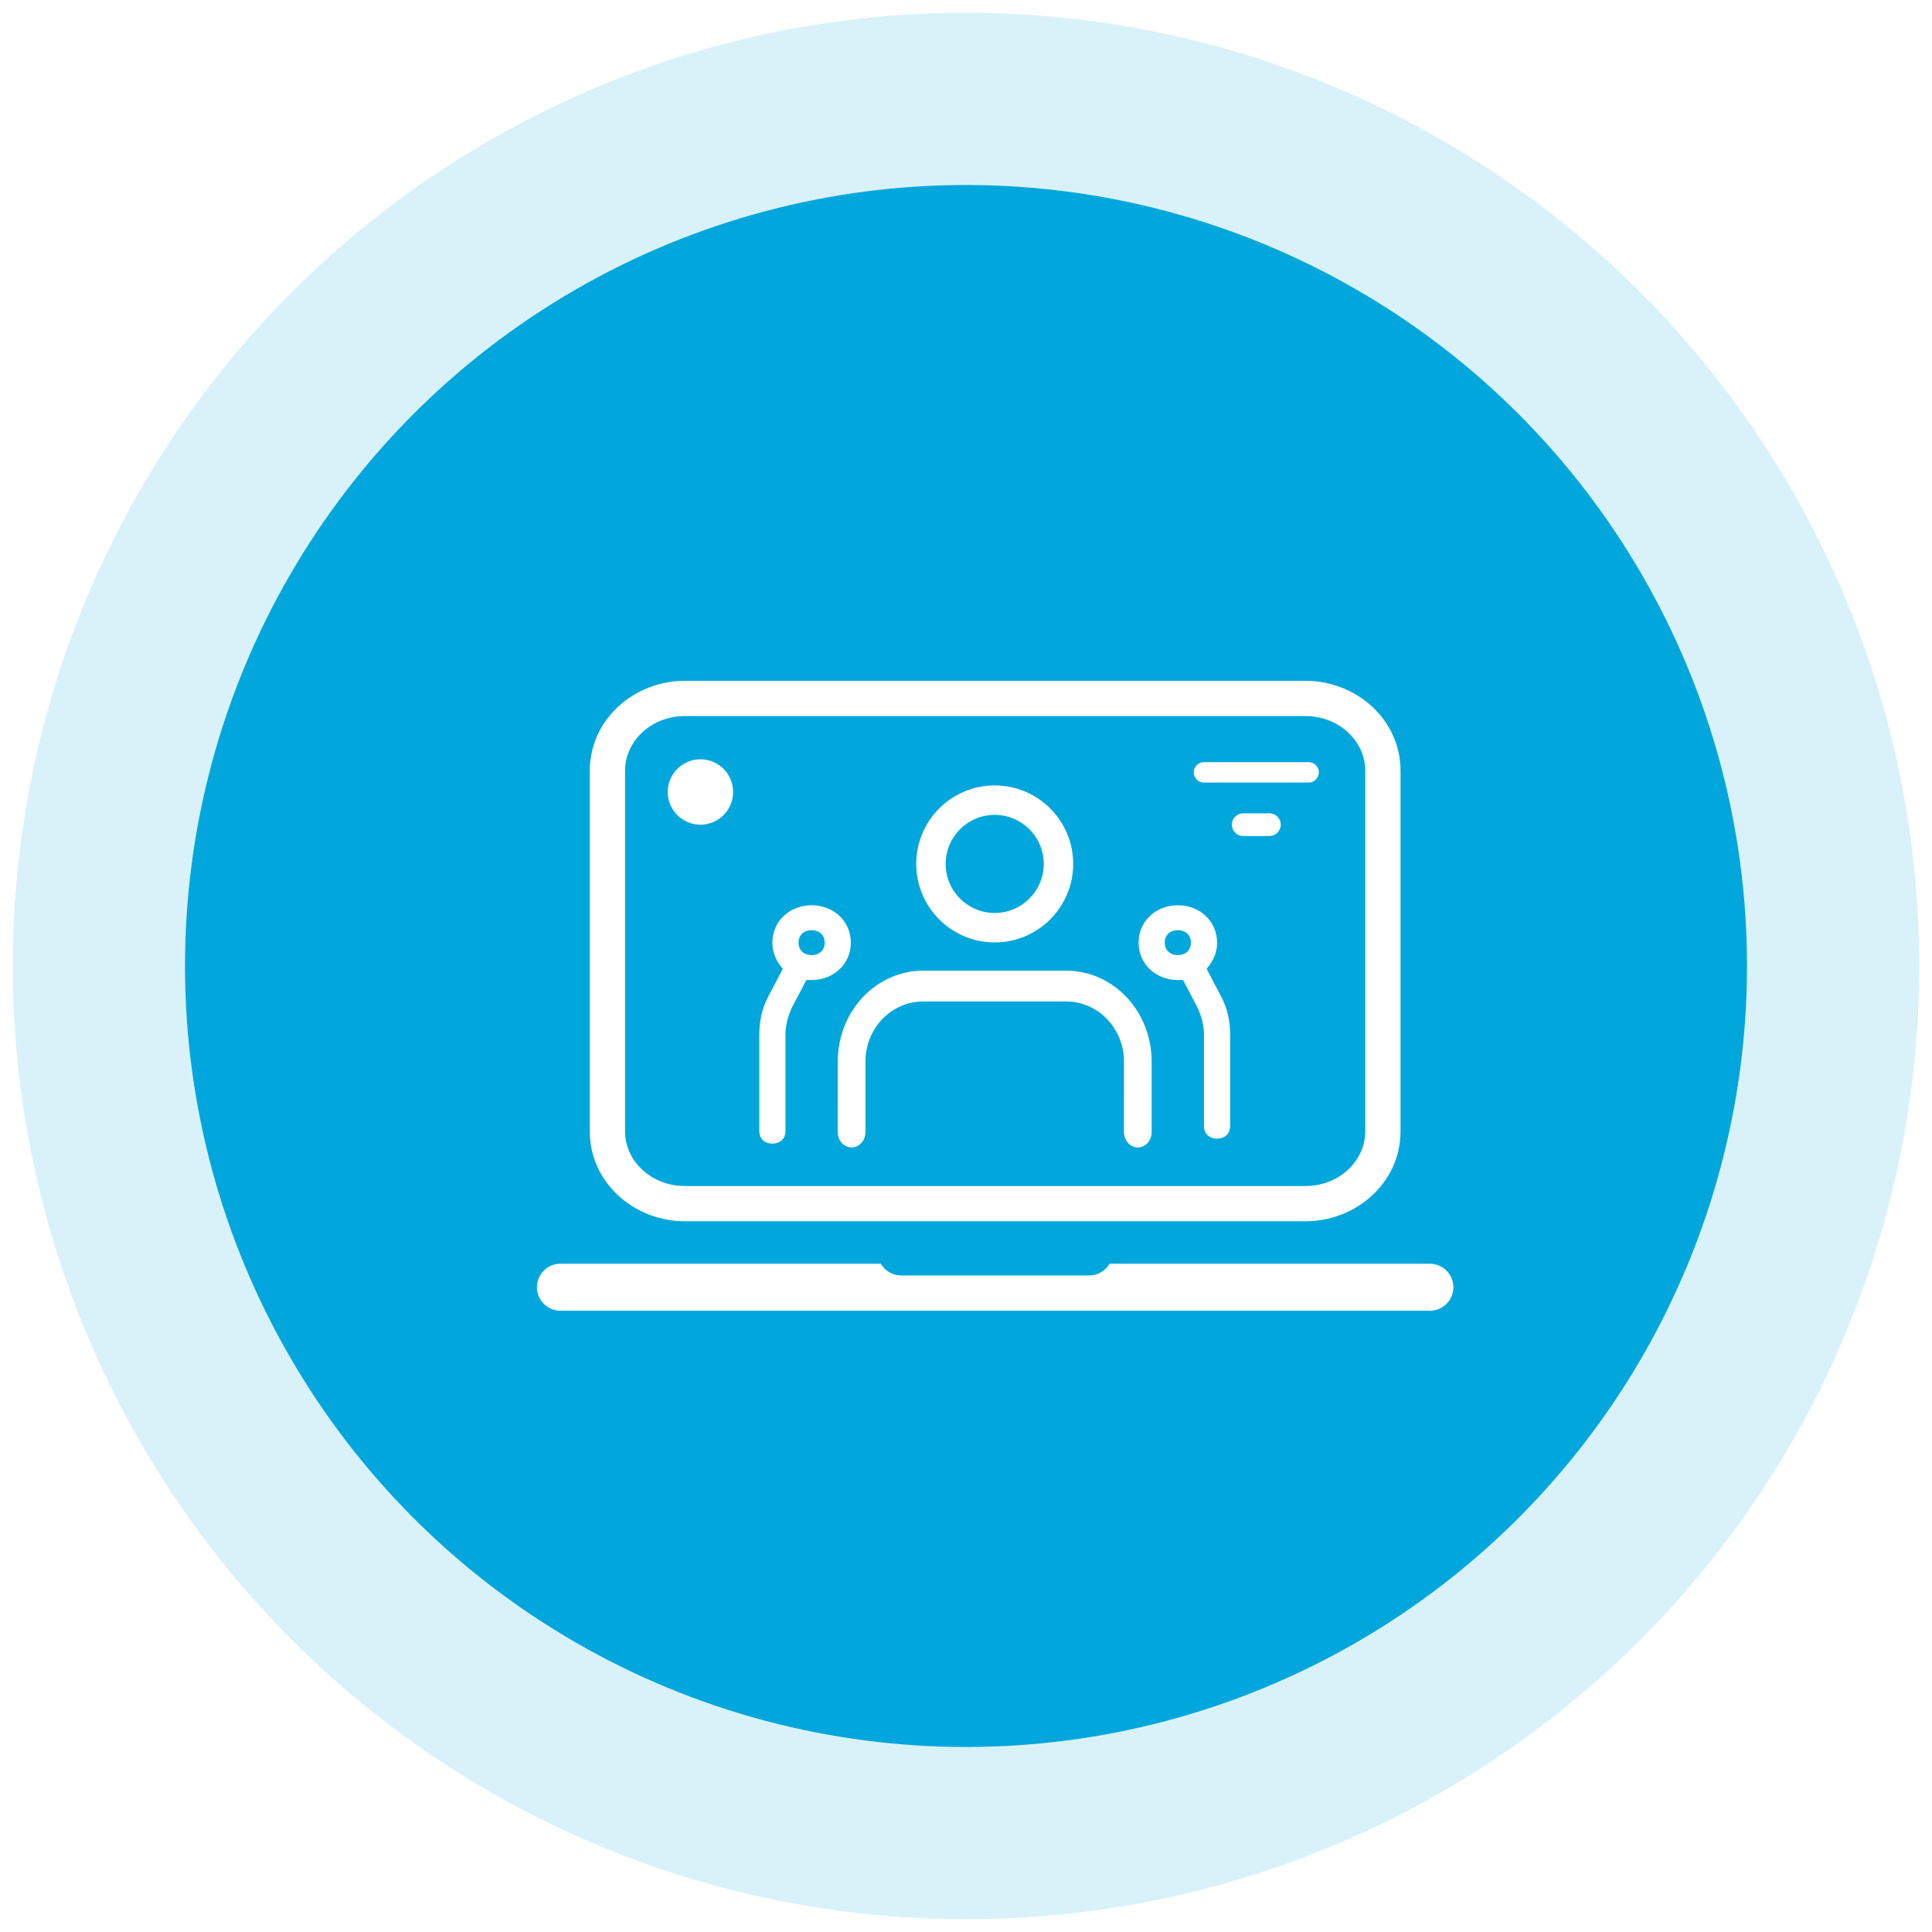 <svg width="94" height="94" viewBox="0 0 94 94" fill="none" xmlns="http://www.w3.org/2000/svg">
<circle cx="47" cy="47" r="38" fill="#01A7DC"/>
<circle cx="47" cy="47" r="42.19" stroke="#01A7DC" stroke-opacity="0.15" stroke-width="8.379"/>
<g filter="url(#filter0_d_266_9641)">
<path d="M36.182 54.243C36.564 54.243 36.819 54.001 36.819 53.637V48.952C36.819 48.467 36.946 48.042 37.137 47.618L37.837 46.285C37.9 46.285 37.964 46.285 38.091 46.285C39.173 46.285 40 45.497 40 44.467C40 43.436 39.173 42.648 38.091 42.648C37.01 42.648 36.182 43.436 36.182 44.467C36.182 44.952 36.373 45.376 36.691 45.739L35.991 47.073C35.673 47.679 35.546 48.285 35.546 48.952V53.637C35.546 54.001 35.8 54.243 36.182 54.243ZM38.091 43.861C38.473 43.861 38.728 44.103 38.728 44.467C38.728 44.83 38.473 45.073 38.091 45.073C37.709 45.073 37.455 44.83 37.455 44.467C37.455 44.103 37.709 43.861 38.091 43.861Z" fill="white"/>
<path d="M57.819 54.001C57.437 54.001 57.182 53.758 57.182 53.395L57.182 48.952C57.182 48.467 57.055 48.042 56.864 47.618L56.164 46.285C56.1 46.285 56.037 46.285 55.91 46.285C54.828 46.285 54.001 45.497 54.001 44.467C54.001 43.436 54.828 42.648 55.91 42.648C56.991 42.648 57.819 43.436 57.819 44.467C57.819 44.952 57.628 45.376 57.31 45.739L58.01 47.073C58.328 47.679 58.455 48.285 58.455 48.952L58.455 53.395C58.455 53.758 58.2 54.001 57.819 54.001ZM55.91 43.861C55.528 43.861 55.273 44.103 55.273 44.467C55.273 44.83 55.528 45.073 55.91 45.073C56.291 45.073 56.546 44.83 56.546 44.467C56.546 44.103 56.291 43.861 55.91 43.861Z" fill="white"/>
<path fill-rule="evenodd" clip-rule="evenodd" d="M40.594 47.109C41.376 46.286 42.428 45.83 43.519 45.83H50.481C51.572 45.83 52.624 46.286 53.406 47.109C54.189 47.934 54.636 49.062 54.636 50.247L54.636 53.682C54.636 54.096 54.334 54.432 53.962 54.432C53.59 54.432 53.288 54.096 53.288 53.682L53.289 50.247C53.289 49.487 53.002 48.749 52.48 48.199C51.956 47.647 51.237 47.33 50.481 47.33H43.519C42.762 47.33 42.044 47.647 41.52 48.199C40.997 48.749 40.711 49.487 40.711 50.247L40.711 53.682C40.711 54.096 40.409 54.432 40.037 54.432C39.665 54.432 39.363 54.096 39.363 53.682L39.364 50.247C39.364 49.062 39.811 47.934 40.594 47.109Z" fill="white"/>
<path fill-rule="evenodd" clip-rule="evenodd" d="M47 38.25C45.682 38.25 44.614 39.319 44.614 40.636C44.614 41.955 45.682 43.023 47 43.023C48.318 43.023 49.386 41.955 49.386 40.636C49.386 39.319 48.318 38.25 47 38.25ZM43.182 40.636C43.182 38.528 44.891 36.818 47 36.818C49.108 36.818 50.818 38.528 50.818 40.636C50.818 42.745 49.108 44.455 47 44.455C44.891 44.455 43.182 42.745 43.182 40.636Z" fill="white"/>
<path fill-rule="evenodd" clip-rule="evenodd" d="M31.091 37.137C31.091 36.258 31.803 35.546 32.682 35.546C33.56 35.546 34.273 36.258 34.273 37.137C34.273 38.015 33.56 38.728 32.682 38.728C31.803 38.728 31.091 38.015 31.091 37.137Z" fill="white"/>
<path fill-rule="evenodd" clip-rule="evenodd" d="M41.459 60.089H25.871C25.239 60.089 24.727 60.601 24.727 61.232C24.727 61.864 25.239 62.376 25.871 62.376H68.173C68.804 62.376 69.316 61.864 69.316 61.232C69.316 60.601 68.804 60.089 68.173 60.089H52.586C52.388 60.431 52.019 60.66 51.595 60.66H42.449C42.026 60.66 41.656 60.431 41.459 60.089Z" fill="white"/>
<path fill-rule="evenodd" clip-rule="evenodd" d="M31.93 33.443C30.261 33.443 29.015 34.688 29.015 36.097V53.654C29.015 55.063 30.261 56.308 31.93 56.308H62.113C63.782 56.308 65.029 55.063 65.029 53.654V36.097C65.029 34.688 63.782 33.443 62.113 33.443H31.93ZM27.3 36.097C27.3 33.627 29.432 31.727 31.93 31.727H62.113C64.612 31.727 66.744 33.627 66.744 36.097V53.654C66.744 56.124 64.612 58.023 62.113 58.023H31.93C29.432 58.023 27.3 56.124 27.3 53.654V36.097Z" fill="white"/>
<path d="M57.182 36.182H62.273" stroke="white" stroke-width="0.992" stroke-linecap="round" stroke-linejoin="round"/>
<path d="M59.091 38.727H60.364" stroke="white" stroke-width="1.103" stroke-linecap="round" stroke-linejoin="round"/>
</g>
<defs>
<filter id="filter0_d_266_9641" x="21.422" y="21.422" width="53.949" height="53.949" filterUnits="userSpaceOnUse" color-interpolation-filters="sRGB">
<feFlood flood-opacity="0" result="BackgroundImageFix"/>
<feColorMatrix in="SourceAlpha" type="matrix" values="0 0 0 0 0 0 0 0 0 0 0 0 0 0 0 0 0 0 127 0" result="hardAlpha"/>
<feOffset dx="1.397" dy="1.397"/>
<feGaussianBlur stdDeviation="1.397"/>
<feComposite in2="hardAlpha" operator="out"/>
<feColorMatrix type="matrix" values="0 0 0 0 0 0 0 0 0 0.675 0 0 0 0 0.729 0 0 0 1 0"/>
<feBlend mode="normal" in2="BackgroundImageFix" result="effect1_dropShadow_266_9641"/>
<feBlend mode="normal" in="SourceGraphic" in2="effect1_dropShadow_266_9641" result="shape"/>
</filter>
</defs>
</svg>